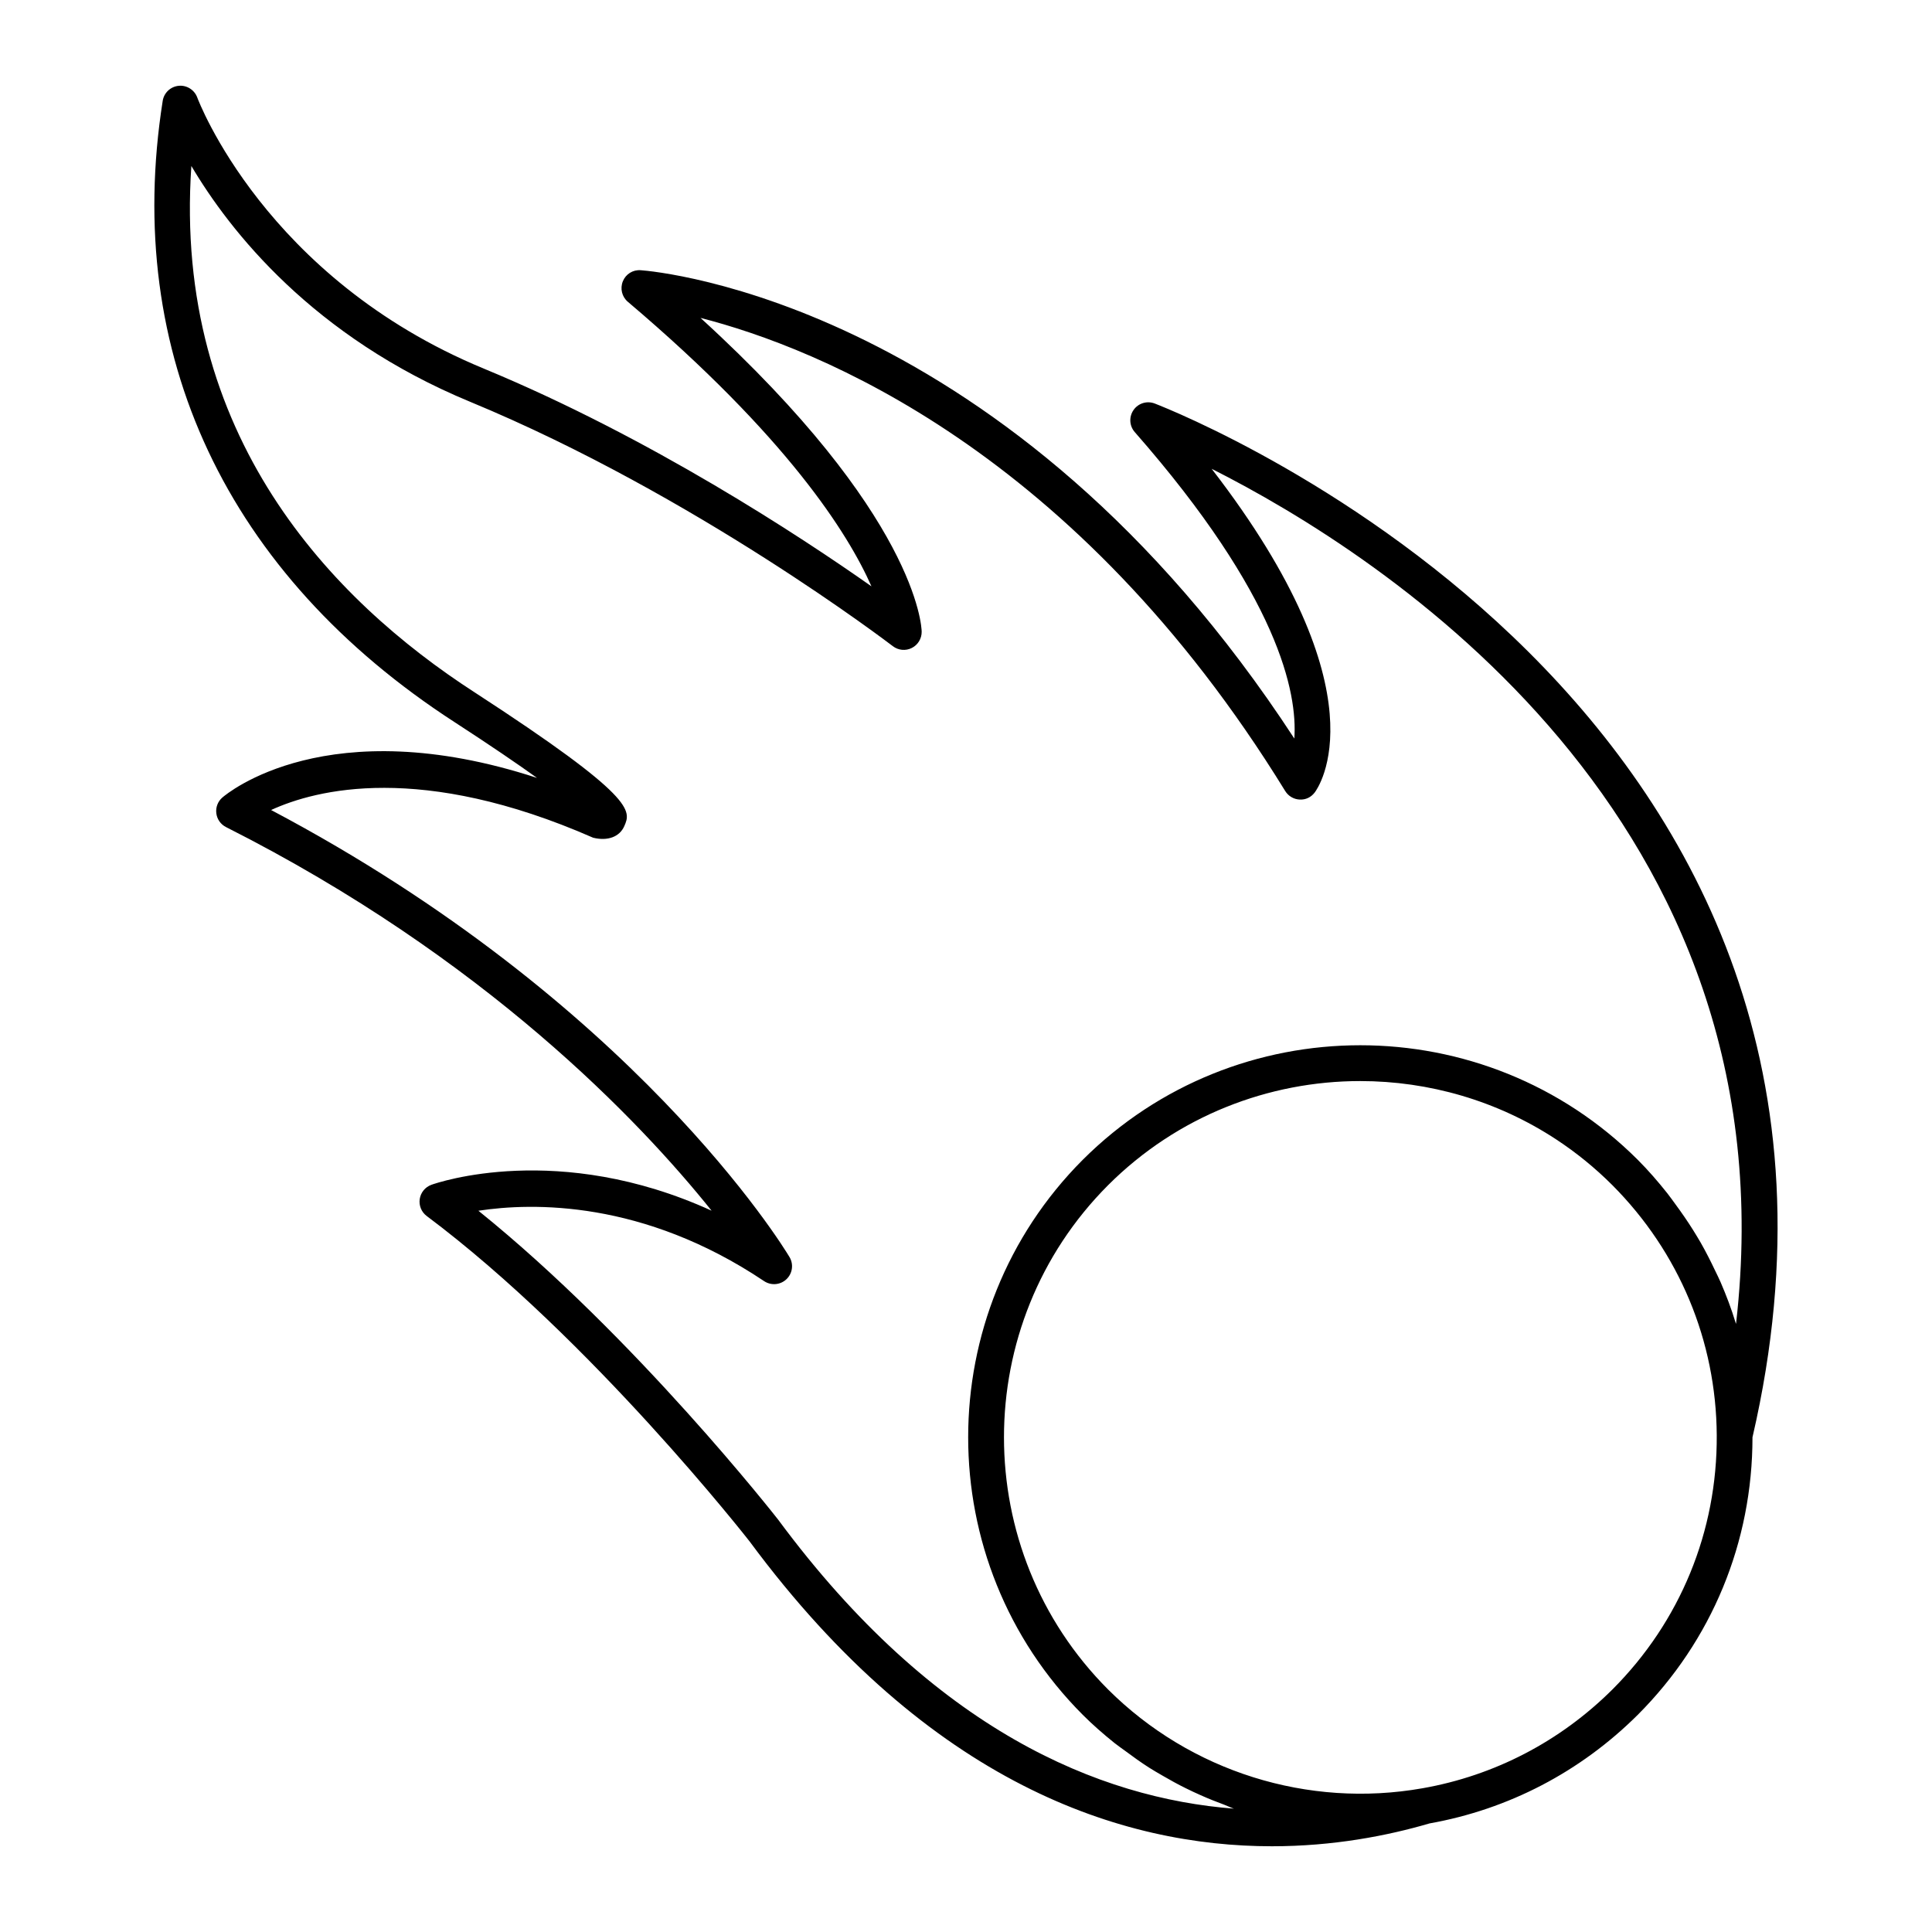 <?xml version="1.0" encoding="UTF-8"?>
<!-- Uploaded to: ICON Repo, www.svgrepo.com, Generator: ICON Repo Mixer Tools -->
<svg fill="#000000" width="800px" height="800px" version="1.1" viewBox="144 144 512 512" xmlns="http://www.w3.org/2000/svg">
 <path d="m264.57 335.44c9.543 6.199 16.57 11 21.75 14.715-55.535-18.137-82.18 4.144-83.395 5.199-1.199 1.035-1.797 2.606-1.598 4.172 0.191 1.578 1.16 2.945 2.574 3.66 68.641 34.66 109.79 78.082 128.68 101.66-40.582-18.516-72.711-7.414-74.258-6.863-1.645 0.598-2.832 2.043-3.09 3.773-0.258 1.73 0.457 3.461 1.855 4.504 43.699 32.691 85.23 85.801 85.57 86.238 47.73 64.516 98.926 80.781 138.41 80.781 16.266 0 30.543-2.766 41.777-6.055 20.914-3.727 39.98-13.66 55.172-28.773 19.641-19.648 30.41-45.75 30.41-73.555 44.688-192.9-150.1-270.73-158.41-273.96-2.043-0.789-4.363-0.086-5.609 1.711-1.254 1.797-1.133 4.211 0.312 5.856 38.184 43.527 43.137 69.137 42.293 81.219-75.504-115.71-169.16-123.82-173.21-124.11-2.109-0.16-3.973 1.035-4.742 2.938-0.777 1.91-0.246 4.098 1.32 5.426 42.215 35.762 58.395 61.438 64.562 75.41-18.832-13.25-58.672-39.477-102.73-57.699-57.992-23.977-75.758-71.352-75.93-71.836-0.742-2.035-2.805-3.328-4.926-3.109-2.156 0.207-3.906 1.844-4.238 3.992-10.57 67.043 16.93 125.54 77.453 164.71m306.74 256.28c-13.852 13.785-31.254 22.832-50.344 26.188-30.312 5.359-61.484-4.422-83.309-26.18-36.789-36.844-36.789-96.797-0.008-133.64 2.301-2.309 4.695-4.457 7.168-6.473 4.941-4.019 10.199-7.473 15.684-10.344 2.746-1.434 5.543-2.738 8.395-3.879 11.379-4.602 23.48-6.902 35.582-6.902 18.148 0 36.293 5.172 52.008 15.516 5.238 3.449 10.211 7.473 14.809 12.074 17.691 17.758 27.508 41.285 27.66 66.266 0.152 25.465-9.676 49.398-27.645 67.375m-376.6-403.74c10.18 17.207 32.188 45.258 73.871 62.492 59.648 24.668 111.49 64.363 112.02 64.762 1.453 1.121 3.414 1.301 5.027 0.484 1.637-0.816 2.652-2.508 2.625-4.336-0.027-1.312-1.254-30.789-58.613-83.137 30.922 7.918 99.363 35.039 154.95 125.38 0.816 1.332 2.234 2.176 3.801 2.262 1.672 0.094 3.062-0.629 4.012-1.863 0.863-1.121 18.82-26.102-27.301-85.789 45.047 22.727 154.46 92.367 138.96 226.6-0.027-0.094-0.066-0.172-0.094-0.258-1.113-3.68-2.473-7.273-3.992-10.789-0.445-1.047-0.969-2.043-1.453-3.07-1.18-2.5-2.434-4.961-3.801-7.367-0.676-1.168-1.371-2.309-2.082-3.449-1.445-2.301-2.996-4.543-4.621-6.75-0.723-0.98-1.418-1.977-2.176-2.938-2.441-3.07-5.019-6.055-7.824-8.859-40.543-40.477-106.53-40.477-147.09 0.008-40.477 40.551-40.477 106.53 0.012 147.08 2.672 2.672 5.504 5.141 8.422 7.481 0.949 0.762 1.949 1.426 2.918 2.148 2.023 1.512 4.078 2.984 6.199 4.344 1.188 0.762 2.414 1.453 3.641 2.168 1.996 1.16 4.004 2.273 6.074 3.289 1.312 0.656 2.641 1.273 3.992 1.871 2.062 0.922 4.164 1.758 6.285 2.539 0.855 0.324 1.672 0.742 2.527 1.027-35.562-2.766-79.375-20.609-120.76-76.559-0.398-0.512-37.805-48.355-79.461-81.895 14.324-2.188 43.633-2.844 75.715 18.652 1.855 1.234 4.305 1.027 5.922-0.504 1.617-1.539 1.949-3.984 0.797-5.894-1.672-2.805-41.34-67.699-137.37-118.45 11.883-5.457 39.754-12.652 85.344 7.34 3.859 0.949 7.023-0.227 8.262-3.09 1.758-4.039 3.269-7.539-39.707-35.457-37.75-24.418-79.934-68.012-75.031-139.48"/>
</svg>